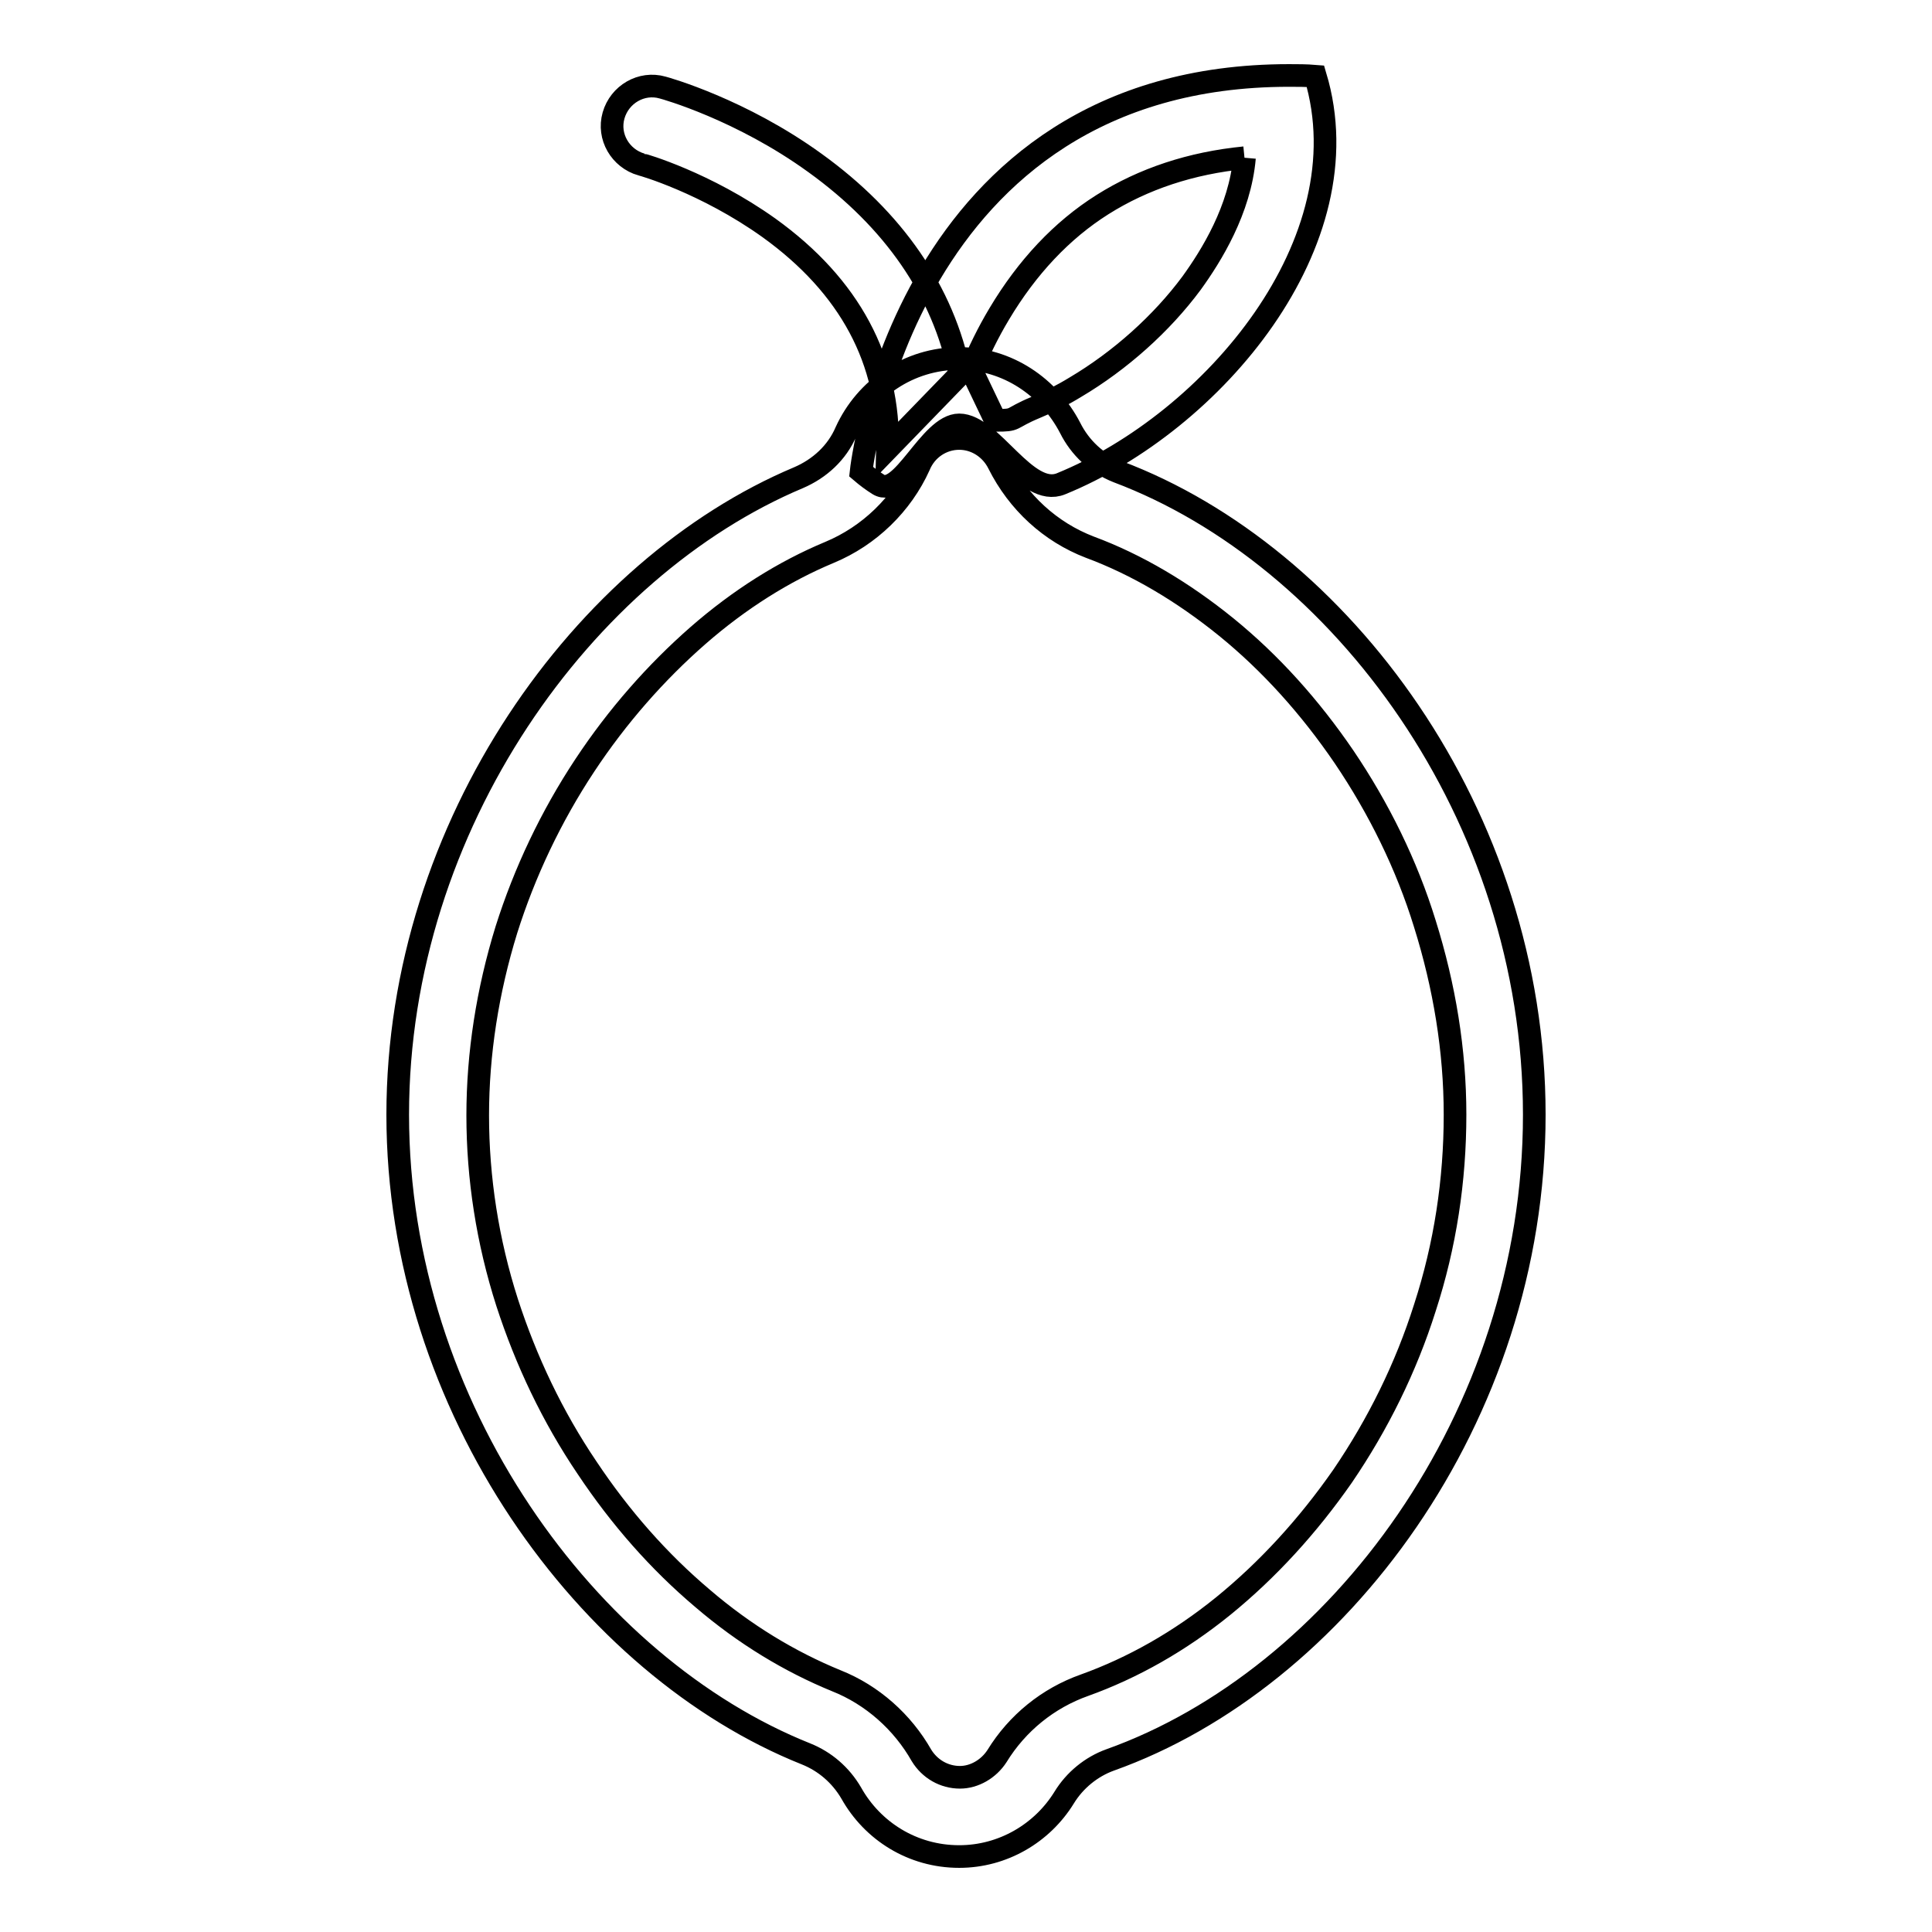 <?xml version="1.0" encoding="utf-8"?>
<!-- Svg Vector Icons : http://www.onlinewebfonts.com/icon -->
<!DOCTYPE svg PUBLIC "-//W3C//DTD SVG 1.1//EN" "http://www.w3.org/Graphics/SVG/1.1/DTD/svg11.dtd">
<svg version="1.1" xmlns="http://www.w3.org/2000/svg" xmlns:xlink="http://www.w3.org/1999/xlink" x="0px" y="0px" viewBox="0 0 256 256" enable-background="new 0 0 256 256" xml:space="preserve">
<g> <path stroke-width="3" fill-opacity="0" stroke="#000000"  d="M117.6,59.5c0.3-11.7-5-21.6-15.7-29.3c-8.4-6-16.8-8.4-16.9-8.4c-2.8-0.8-4.5-3.7-3.7-6.5 c0.8-2.8,3.7-4.5,6.5-3.7c0.4,0.1,10.4,2.9,20.2,10c10.4,7.5,17,17,19.2,28L117.6,59.5z M164.9,20.9c-0.6,6.9-4.4,13-7,16.6 c-4,5.4-9.5,10.3-15.4,13.8c-1.8,1.1-3.6,2-5.3,2.7c-3.6,1.5-2.3,1.7-5.3,1.7l-3.2-6.7c1-2.4,2.2-4.9,3.7-7.4 c3.7-6.2,8.3-11.1,13.7-14.5C151.5,23.7,157.8,21.6,164.9,20.9 M170.8,10c-51.1,0-56.7,52.5-56.7,52.5c0.7,0.6,1.5,1.2,2.3,1.7 c3.1,1.9,6.8-7.9,10.7-7.9c4.3,0,8.9,9.7,13.5,7.8c20.1-8.2,40.3-32,33.7-54C173.1,10,171.9,10,170.8,10z M127.1,58.1 c2.2,0,4.2,1.3,5.2,3.3c2.6,5.2,6.9,9.1,12.1,11.1c6.2,2.3,12.3,5.9,18.1,10.6c5.9,4.8,11.1,10.6,15.6,17.2 c4.6,6.8,8.3,14.3,10.7,22.1c2.6,8.3,4,16.8,4,25.3c0,8.7-1.3,17.3-4,25.6c-2.5,7.9-6.2,15.4-10.9,22.3 c-4.6,6.6-9.9,12.4-15.8,17.2c-5.8,4.7-12,8.2-18.4,10.5c-4.8,1.7-8.9,5-11.6,9.4c-1.1,1.7-3,2.8-4.9,2.8c-2.1,0-4-1.1-5.1-2.9 c-2.5-4.4-6.5-8-11.3-9.9c-6.1-2.5-12.1-6.1-17.7-10.9c-5.8-4.9-10.9-10.7-15.3-17.3c-4.6-6.8-8.1-14.2-10.6-21.9 c-2.6-8.1-3.9-16.5-3.9-24.8c0-8.2,1.3-16.5,3.8-24.6c2.4-7.6,5.9-15,10.4-21.8c4.3-6.5,9.4-12.3,15-17.2c5.5-4.8,11.4-8.5,17.4-11 c5.3-2.2,9.6-6.4,11.9-11.5C122.7,59.5,124.8,58.1,127.1,58.1 M127.1,47.5c-6.7,0-12.4,4-15,9.7c-1.2,2.8-3.5,4.9-6.3,6.1 c-28.3,11.9-53.1,45.9-53.1,84.4c0,38.9,25.3,73.2,54.1,84.7c2.5,1,4.6,2.8,6,5.2c2.8,5,8.1,8.4,14.3,8.4c5.8,0,11-3.1,13.9-7.8 c1.4-2.3,3.6-4.1,6.1-5c30-10.7,56.2-45.3,56.2-85.5c0-39.8-25.7-74.1-55.2-85.2c-2.8-1.1-5-3.2-6.3-5.8 C139,51.3,133.5,47.5,127.1,47.5L127.1,47.5z"/></g>
</svg>